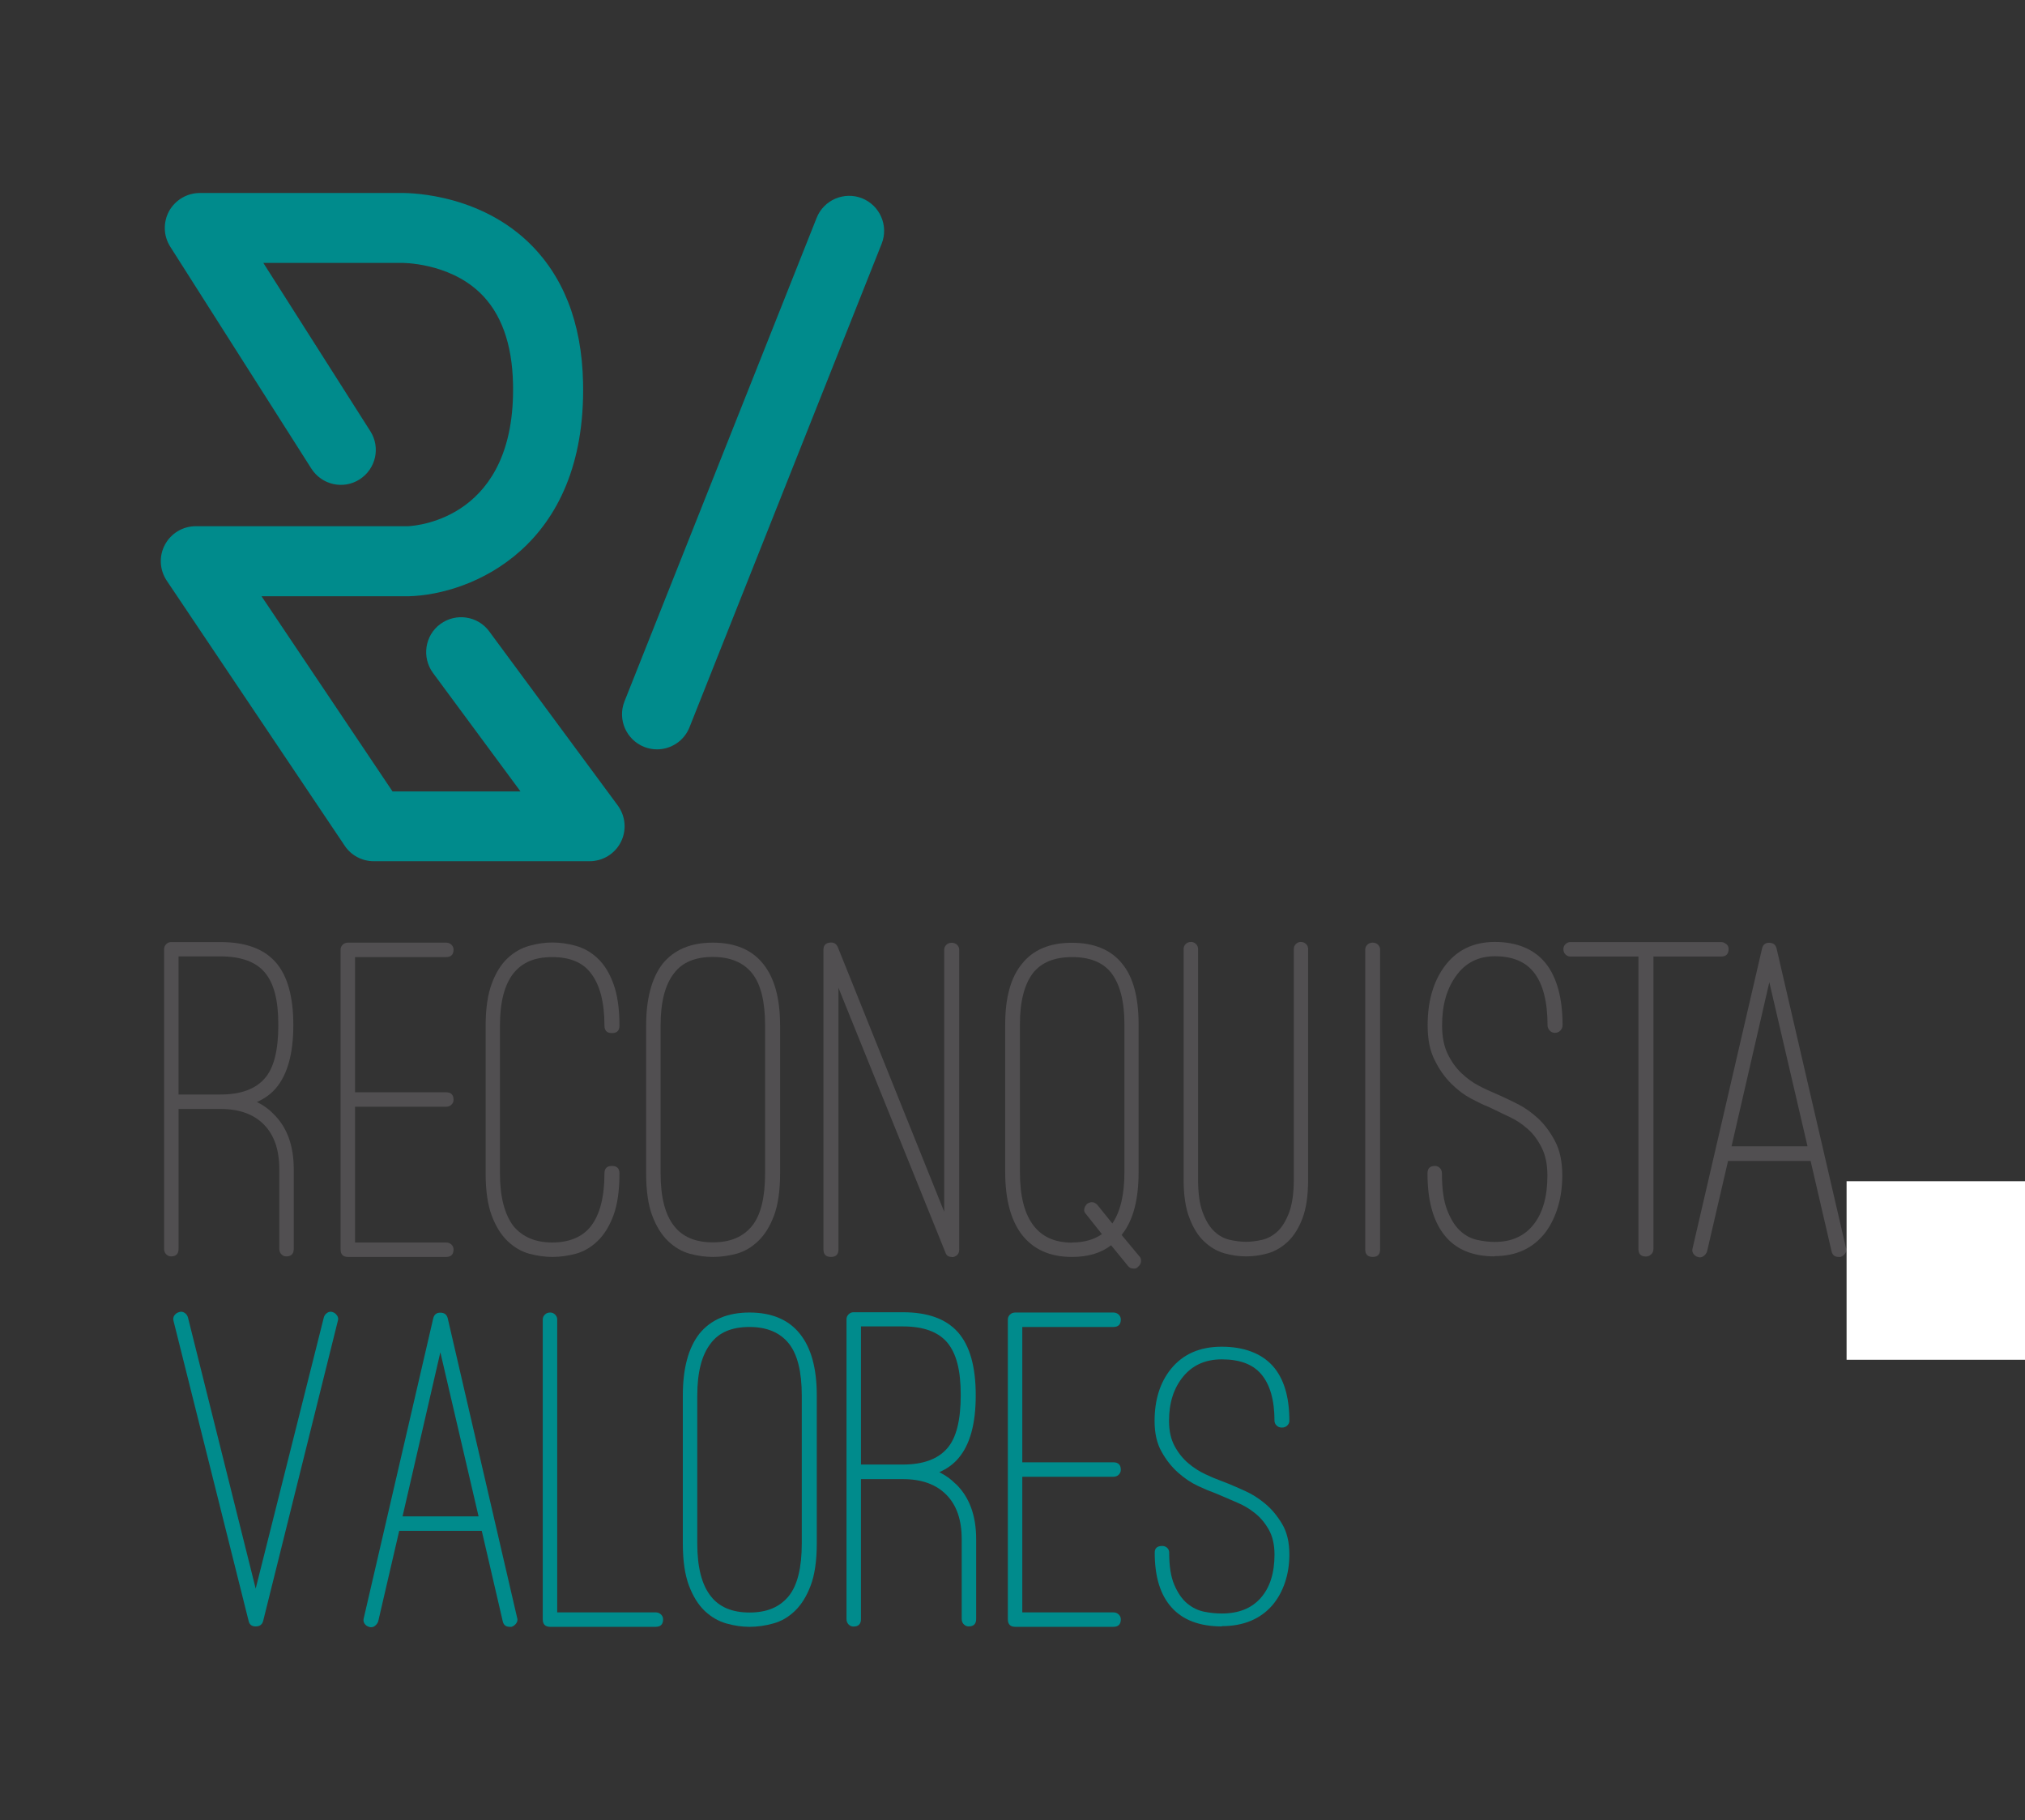 <?xml version="1.0" encoding="UTF-8"?>
<svg xmlns="http://www.w3.org/2000/svg" version="1.1" viewBox="0 0 145.73 131">
  <rect x="0" y="0" width="145.73" height="131" fill="#333333" stroke="none"/>
  <defs>
    <style>
      .cls-1 {
        fill: #008b8c;
      }

      .cls-2 {
        fill: #fff;
      }

      .cls-3 {
        fill: #514f51;
      }
    </style>
  </defs>
  <!-- Generator: Adobe Illustrator 28.6.0, SVG Export Plug-In . SVG Version: 1.2.0 Build 709)  -->
  <g>
    <g id="Layer_1">
      <g>
        <path class="cls-3" d="M19.66,80.15c.98.94,1.48,2.27,1.48,3.99v5.74c0,.36-.18.54-.54.54-.14,0-.25-.05-.35-.15-.1-.1-.15-.23-.15-.39v-5.74c0-1.39-.37-2.46-1.11-3.21-.74-.75-1.78-1.12-3.12-1.12h-3.02v10.07c0,.36-.18.54-.54.54-.13,0-.25-.05-.35-.15-.1-.1-.15-.23-.15-.39v-21.58c0-.13.05-.25.15-.35.1-.1.22-.15.35-.15h3.56c1.79,0,3.11.48,3.96,1.44.85.96,1.28,2.47,1.28,4.53s-.42,3.55-1.24,4.53c-.36.43-.82.76-1.38,1.01.22.11.43.23.62.37.19.13.38.29.55.47M12.85,78.77h3.02c1.45,0,2.52-.39,3.19-1.17.65-.74.97-2.02.97-3.83s-.32-3-.97-3.78c-.65-.77-1.71-1.16-3.19-1.16h-3.02v9.94Z"/>
        <path class="cls-3" d="M25.55,79.65v9.77h6.55c.16,0,.28.05.39.15.1.1.15.22.15.35,0,.36-.18.54-.54.54h-7.05c-.36,0-.54-.18-.54-.54v-21.58c0-.13.05-.25.15-.35.1-.1.23-.15.39-.15h7.05c.16,0,.28.05.39.15.1.1.15.22.15.35,0,.36-.18.54-.54.54h-6.55v9.73h6.55c.36,0,.54.18.54.54,0,.14-.05.25-.15.35-.1.1-.23.15-.39.15h-6.55Z"/>
        <path class="cls-3" d="M39.75,90.46c-.54,0-1.09-.08-1.66-.23-.57-.16-1.09-.46-1.56-.91-.47-.45-.85-1.06-1.14-1.83-.29-.77-.44-1.78-.44-3.04v-10.64c0-1.23.15-2.24.44-3.02.29-.78.67-1.39,1.14-1.83.47-.44.99-.73,1.56-.89.57-.16,1.12-.24,1.66-.24s1.12.08,1.69.24c.57.16,1.09.45,1.56.89.47.44.85,1.04,1.14,1.83.29.78.44,1.79.44,3.02,0,.36-.18.54-.54.54s-.54-.18-.54-.54c0-1.68-.33-2.93-.97-3.76-.58-.78-1.51-1.17-2.79-1.17s-2.16.39-2.79,1.17c-.65.83-.97,2.08-.97,3.76v10.64c0,1.68.33,2.94.97,3.79.65.78,1.58,1.18,2.79,1.18s2.18-.39,2.79-1.18c.65-.85.97-2.12.97-3.79,0-.36.18-.54.54-.54s.54.18.54.54c0,1.26-.15,2.26-.44,3.04-.29.77-.67,1.38-1.14,1.83-.47.45-.99.75-1.56.91-.57.15-1.14.23-1.69.23"/>
        <path class="cls-3" d="M51.3,90.46c-.54,0-1.09-.08-1.66-.23-.57-.16-1.09-.46-1.56-.91-.47-.45-.85-1.06-1.14-1.83-.29-.77-.44-1.78-.44-3.04v-10.64c0-1.92.39-3.4,1.17-4.43.83-1.03,2.04-1.54,3.63-1.54s2.82.51,3.63,1.54c.81,1.01,1.21,2.48,1.21,4.43v10.64c0,1.25-.15,2.26-.44,3.04-.29.77-.67,1.38-1.14,1.83-.47.45-.99.75-1.56.91-.57.15-1.14.23-1.69.23M51.3,68.87c-1.28,0-2.2.39-2.79,1.17-.65.83-.97,2.08-.97,3.76v10.64c0,1.7.32,2.97.97,3.79.6.78,1.53,1.18,2.79,1.18s2.17-.39,2.82-1.18c.63-.78.94-2.05.94-3.79v-10.64c0-1.72-.31-2.98-.94-3.76-.63-.78-1.57-1.17-2.82-1.17"/>
        <path class="cls-3" d="M68.5,90.46c-.25,0-.4-.11-.47-.34l-7.69-19.03v18.83c0,.36-.18.54-.54.54s-.54-.18-.54-.54v-21.58c0-.29.15-.46.44-.5.29-.04.49.07.6.34l7.65,19.03v-18.86c0-.13.05-.25.15-.35.1-.1.23-.15.39-.15s.28.05.39.15c.1.1.15.22.15.35v21.58c0,.29-.15.47-.44.54h-.1Z"/>
        <path class="cls-3" d="M82.01,90.42c.09.11.12.24.1.39-.02.15-.09.26-.2.35-.07.09-.17.14-.3.14-.2,0-.35-.07-.44-.2l-1.21-1.48c-.72.56-1.66.84-2.82.84-1.59,0-2.8-.55-3.63-1.64-.78-1.05-1.17-2.54-1.17-4.46v-10.64c0-1.93.4-3.38,1.21-4.36.8-1.01,2-1.51,3.59-1.51s2.82.5,3.62,1.51c.78.94,1.18,2.39,1.18,4.36v10.64c0,1.97-.39,3.46-1.18,4.46,0,.02,0,.03-.02.03-.01,0-.02.01-.02.03l1.28,1.54ZM77.15,89.42c.85,0,1.57-.2,2.15-.6l-1.14-1.44c-.11-.11-.16-.23-.13-.37.02-.13.09-.26.2-.37.27-.18.51-.16.74.07l1.08,1.34c.58-.85.87-2.08.87-3.69v-10.64c0-1.66-.32-2.9-.97-3.73-.6-.74-1.53-1.11-2.79-1.11s-2.18.37-2.79,1.11c-.65.83-.97,2.07-.97,3.73v10.64c0,1.7.32,2.98.97,3.83.63.83,1.55,1.24,2.79,1.24"/>
        <path class="cls-3" d="M89.68,90.42c-.51,0-1.03-.07-1.56-.22-.53-.15-1.01-.43-1.45-.84-.44-.41-.8-.98-1.07-1.7-.28-.71-.42-1.64-.42-2.79v-16.58c0-.13.05-.25.15-.35.1-.1.23-.15.39-.15.13,0,.25.05.35.15.1.1.15.22.15.35v16.58c0,1.01.11,1.81.34,2.4.22.59.5,1.05.84,1.36.34.32.7.51,1.11.6.4.09.79.14,1.17.14.36,0,.74-.05,1.14-.14.4-.09.77-.29,1.11-.6.34-.31.61-.77.84-1.36.22-.59.34-1.39.34-2.4v-16.58c0-.13.05-.25.15-.35.1-.1.22-.15.35-.15.15,0,.28.05.38.15.1.1.15.22.15.35v16.58c0,1.14-.13,2.07-.4,2.79-.27.72-.62,1.28-1.06,1.7-.44.41-.92.69-1.44.84-.53.15-1.05.22-1.56.22"/>
        <path class="cls-3" d="M98.79,90.46c-.36,0-.54-.18-.54-.54v-21.58c0-.13.05-.25.15-.35.1-.1.23-.15.39-.15s.28.05.38.15c.1.1.15.22.15.35v21.58c0,.36-.18.54-.54.54"/>
        <path class="cls-3" d="M107.57,90.42c-1.61,0-2.82-.51-3.63-1.54-.8-1.01-1.21-2.48-1.21-4.43,0-.36.18-.54.54-.54.14,0,.25.05.35.15.1.1.15.23.15.39,0,1.1.12,1.97.37,2.62.25.65.55,1.14.92,1.49.37.35.78.57,1.23.67.45.1.87.15,1.28.15,1.21,0,2.14-.42,2.8-1.26.66-.84.99-2.01.99-3.51,0-.81-.14-1.48-.42-2.03-.28-.55-.61-1-1.01-1.34-.39-.35-.8-.62-1.22-.82-.43-.2-.78-.37-1.04-.5l-.57-.27c-.34-.13-.75-.33-1.24-.59-.49-.26-.97-.62-1.43-1.08-.46-.46-.86-1.02-1.19-1.7-.34-.67-.5-1.5-.5-2.48,0-1.7.39-3.1,1.18-4.2.87-1.21,2.09-1.81,3.66-1.81s2.83.51,3.66,1.54c.8,1.01,1.21,2.49,1.21,4.46,0,.13-.05.26-.15.37-.1.11-.23.17-.39.17s-.29-.05-.39-.17c-.1-.11-.15-.23-.15-.37,0-1.7-.33-2.97-.97-3.79-.6-.78-1.54-1.18-2.82-1.18-1.19,0-2.12.47-2.79,1.41-.67.92-1.01,2.1-1.01,3.56,0,.8.13,1.49.4,2.05.27.56.6,1.02.99,1.39.39.37.8.67,1.22.89.43.23.81.4,1.14.54l.54.24c.29.13.68.32,1.18.57.49.25.97.59,1.44,1.02.47.44.88.99,1.22,1.64.35.66.52,1.48.52,2.47,0,.83-.11,1.59-.32,2.28-.21.69-.51,1.3-.89,1.81-.87,1.14-2.1,1.71-3.66,1.71"/>
        <path class="cls-3" d="M124.25,67.95c.1.1.15.22.15.35,0,.36-.18.54-.54.54h-4.87v21.05c0,.16-.06.29-.17.39-.11.1-.24.15-.37.15-.36,0-.54-.18-.54-.54v-21.05h-4.9c-.13,0-.25-.05-.35-.15-.1-.1-.15-.23-.15-.39,0-.13.05-.25.15-.35.1-.1.22-.15.35-.15h10.84c.15,0,.28.05.38.15"/>
        <path class="cls-3" d="M132.86,89.82c.04.14.02.26-.07.39-.09.12-.2.21-.34.25h-.14c-.27,0-.44-.14-.5-.4l-1.51-6.51h-5.94l-1.51,6.51c-.04.13-.13.25-.25.34-.13.09-.25.11-.39.07-.16-.04-.27-.13-.35-.25-.08-.12-.09-.25-.05-.39l5-21.58c.07-.27.24-.4.5-.4.29,0,.47.13.54.4l5,21.58ZM130.08,82.5l-2.75-11.81-2.72,11.81h5.47Z"/>
        <path class="cls-1" d="M18.39,117.05c-.27,0-.44-.13-.5-.4l-5.4-21.58c-.04-.14-.03-.26.05-.39.08-.12.2-.21.35-.25.13-.05.26-.03.39.05.12.08.21.19.25.35l4.87,19.5,4.9-19.5c.04-.16.13-.27.25-.35.12-.08.25-.1.39-.05.13.04.24.13.32.25.08.12.1.25.05.39l-5.37,21.58c-.07.27-.25.4-.54.4"/>
        <path class="cls-1" d="M37.22,116.44c.04.13.02.26-.07.39-.09.12-.2.21-.34.25h-.13c-.27,0-.44-.13-.5-.4l-1.51-6.51h-5.94l-1.51,6.51c-.04.13-.13.25-.25.34-.12.09-.25.11-.39.07-.16-.04-.27-.13-.35-.25-.08-.12-.09-.25-.05-.39l5-21.58c.07-.27.24-.4.5-.4.29,0,.47.13.54.4l5,21.58ZM34.44,109.13l-2.75-11.81-2.72,11.81h5.47Z"/>
        <path class="cls-1" d="M47.19,117.08h-7.59c-.36,0-.54-.18-.54-.54v-21.58c0-.13.05-.25.15-.35.1-.1.23-.15.39-.15.13,0,.25.05.35.15.1.1.15.22.15.35v21.08h7.08c.16,0,.28.05.39.15.1.1.15.22.15.35,0,.36-.18.54-.54.54"/>
        <path class="cls-1" d="M53.94,117.08c-.54,0-1.09-.08-1.66-.24-.57-.16-1.09-.46-1.56-.9-.47-.45-.85-1.06-1.14-1.83-.29-.77-.44-1.78-.44-3.04v-10.64c0-1.93.39-3.4,1.18-4.43.83-1.03,2.04-1.54,3.62-1.54s2.82.51,3.63,1.54c.81,1.01,1.21,2.48,1.21,4.43v10.64c0,1.26-.15,2.27-.44,3.04-.29.77-.67,1.38-1.14,1.83-.47.45-.99.75-1.56.9-.57.16-1.14.24-1.7.24M53.94,95.5c-1.28,0-2.2.39-2.79,1.18-.65.83-.97,2.08-.97,3.76v10.64c0,1.7.32,2.97.97,3.79.6.78,1.53,1.18,2.79,1.18s2.17-.39,2.82-1.18c.63-.78.94-2.05.94-3.79v-10.64c0-1.72-.31-2.98-.94-3.76-.63-.78-1.57-1.18-2.82-1.18"/>
        <path class="cls-1" d="M68.77,106.78c.98.94,1.48,2.27,1.48,3.99v5.74c0,.36-.18.54-.54.54-.13,0-.25-.05-.35-.15-.1-.1-.15-.23-.15-.39v-5.74c0-1.39-.37-2.46-1.11-3.2-.74-.75-1.78-1.12-3.12-1.12h-3.02v10.07c0,.36-.18.54-.54.54-.13,0-.25-.05-.35-.15-.1-.1-.15-.23-.15-.39v-21.58c0-.13.05-.25.15-.35.1-.1.22-.15.35-.15h3.56c1.79,0,3.11.48,3.96,1.44.85.96,1.28,2.47,1.28,4.53s-.41,3.55-1.24,4.53c-.36.43-.82.76-1.38,1.01.22.11.43.24.62.37.19.14.37.29.55.47M61.96,105.4h3.02c1.45,0,2.52-.39,3.19-1.17.65-.74.97-2.02.97-3.83s-.32-3-.97-3.78c-.65-.77-1.71-1.16-3.19-1.16h-3.02v9.94Z"/>
        <path class="cls-1" d="M73.57,106.27v9.77h6.55c.16,0,.28.05.39.15.1.1.15.22.15.35,0,.36-.18.54-.54.54h-7.05c-.36,0-.54-.18-.54-.54v-21.58c0-.13.05-.25.15-.35.1-.1.23-.15.39-.15h7.05c.16,0,.28.05.39.15.1.1.15.22.15.35,0,.36-.18.54-.54.54h-6.55v9.74h6.55c.36,0,.54.18.54.54,0,.13-.05.25-.15.35-.1.1-.23.15-.39.15h-6.55Z"/>
        <path class="cls-1" d="M87.94,117.05c-1.61,0-2.82-.46-3.63-1.37-.81-.9-1.21-2.21-1.21-3.94,0-.32.18-.48.54-.48.13,0,.25.04.35.13.1.09.15.21.15.34,0,.98.12,1.75.37,2.33.25.58.55,1.02.92,1.33.37.31.78.51,1.22.6.45.09.87.13,1.28.13,1.21,0,2.14-.37,2.8-1.12.66-.75.99-1.79.99-3.12,0-.72-.14-1.32-.42-1.81-.28-.49-.62-.89-1.01-1.19-.39-.31-.8-.55-1.23-.73-.43-.18-.77-.33-1.04-.45l-.57-.24c-.34-.12-.75-.29-1.24-.52-.49-.23-.97-.55-1.43-.96-.46-.41-.86-.91-1.19-1.51-.34-.6-.5-1.34-.5-2.21,0-1.51.39-2.76,1.17-3.73.87-1.08,2.09-1.61,3.66-1.61s2.83.46,3.66,1.37c.81.9,1.21,2.22,1.21,3.97,0,.12-.05.23-.15.33-.1.1-.23.15-.39.15s-.28-.05-.38-.15c-.1-.1-.15-.21-.15-.33,0-1.51-.33-2.64-.97-3.38-.6-.7-1.54-1.05-2.82-1.05-1.19,0-2.11.42-2.79,1.25-.67.82-1.01,1.87-1.01,3.17,0,.72.13,1.32.4,1.82.27.5.6.91.99,1.24.39.33.8.59,1.23.79.42.2.81.36,1.14.48l.54.21c.29.12.68.29,1.17.51.49.22.97.52,1.44.91.47.39.88.88,1.23,1.47.35.59.52,1.32.52,2.19,0,.74-.11,1.41-.32,2.03-.21.62-.51,1.16-.89,1.61-.87,1.01-2.09,1.52-3.66,1.52"/>
        <path class="cls-1" d="M35.21,45.44c-.83-1.12-2.4-1.35-3.52-.53-1.12.82-1.35,2.4-.53,3.52l6.3,8.53h-9.21l-9.43-14.05h10.61c4.45-.12,12.79-3.48,12.53-15.38-.09-4.32-1.44-7.74-4-10.16-3.85-3.63-9.01-3.48-9.14-3.48h-14.44c-.92,0-1.76.5-2.21,1.3-.44.81-.41,1.79.08,2.56l10.16,15.98c.75,1.17,2.3,1.52,3.47.77,1.17-.75,1.52-2.3.77-3.47l-7.7-12.11h9.94s3.35-.05,5.64,2.14c1.53,1.46,2.33,3.67,2.39,6.57.21,9.63-6.85,10.21-7.57,10.24h-15.26c-.93,0-1.78.51-2.22,1.33-.44.82-.39,1.81.13,2.59l12.81,19.08c.47.7,1.25,1.11,2.09,1.11h15.53c.95,0,1.82-.53,2.25-1.38.43-.85.34-1.86-.22-2.63l-9.26-12.54Z"/>
        <path class="cls-1" d="M62.04,14.27c-1.29-.51-2.76.12-3.27,1.41l-13.83,34.8c-.51,1.29.12,2.75,1.41,3.27.3.12.62.18.93.18,1,0,1.95-.6,2.34-1.59l13.83-34.8c.51-1.29-.12-2.75-1.41-3.27"/>
      </g>
      <rect class="cls-2" x="132.89" y="85.01" width="12.85" height="12.85"/>
    </g>
  </g>
</svg>